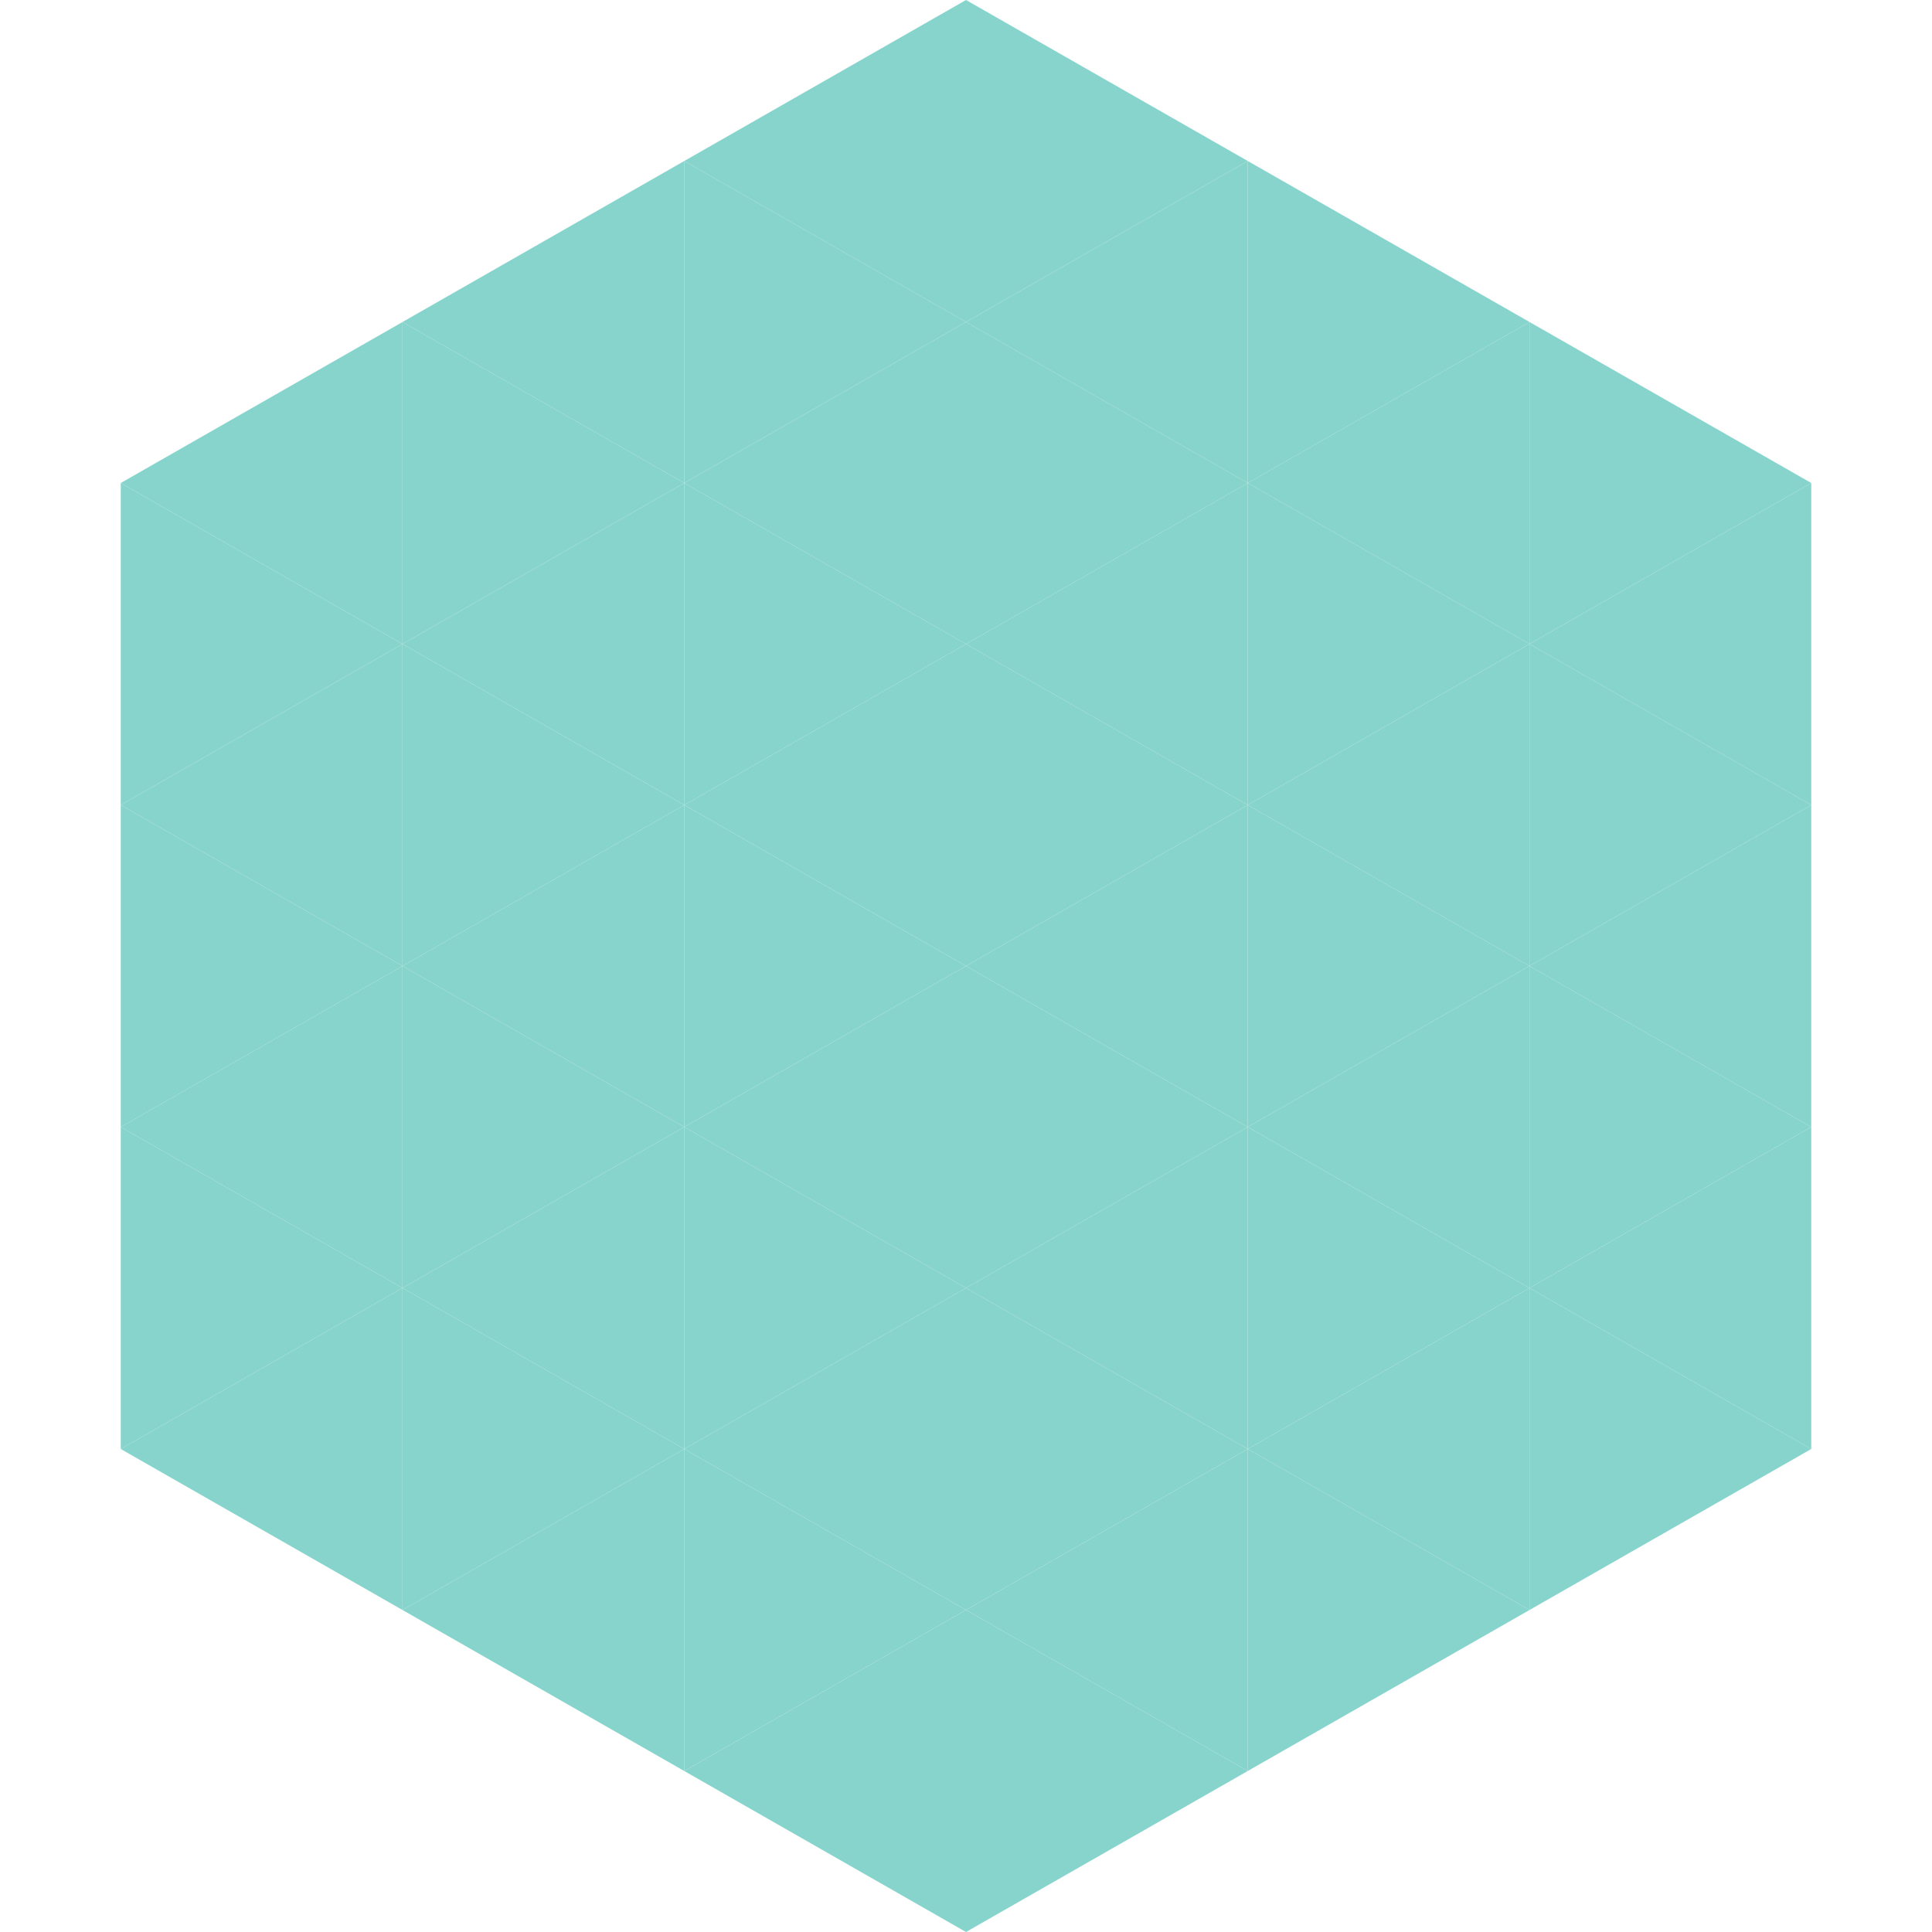<?xml version="1.0"?>
<!-- Generated by SVGo -->
<svg width="240" height="240"
     xmlns="http://www.w3.org/2000/svg"
     xmlns:xlink="http://www.w3.org/1999/xlink">
<polygon points="50,40 15,60 50,80" style="fill:rgb(135,212,204)" />
<polygon points="190,40 225,60 190,80" style="fill:rgb(135,212,204)" />
<polygon points="15,60 50,80 15,100" style="fill:rgb(135,212,204)" />
<polygon points="225,60 190,80 225,100" style="fill:rgb(135,212,204)" />
<polygon points="50,80 15,100 50,120" style="fill:rgb(135,212,204)" />
<polygon points="190,80 225,100 190,120" style="fill:rgb(135,212,204)" />
<polygon points="15,100 50,120 15,140" style="fill:rgb(135,212,204)" />
<polygon points="225,100 190,120 225,140" style="fill:rgb(135,212,204)" />
<polygon points="50,120 15,140 50,160" style="fill:rgb(135,212,204)" />
<polygon points="190,120 225,140 190,160" style="fill:rgb(135,212,204)" />
<polygon points="15,140 50,160 15,180" style="fill:rgb(135,212,204)" />
<polygon points="225,140 190,160 225,180" style="fill:rgb(135,212,204)" />
<polygon points="50,160 15,180 50,200" style="fill:rgb(135,212,204)" />
<polygon points="190,160 225,180 190,200" style="fill:rgb(135,212,204)" />
<polygon points="15,180 50,200 15,220" style="fill:rgb(255,255,255); fill-opacity:0" />
<polygon points="225,180 190,200 225,220" style="fill:rgb(255,255,255); fill-opacity:0" />
<polygon points="50,0 85,20 50,40" style="fill:rgb(255,255,255); fill-opacity:0" />
<polygon points="190,0 155,20 190,40" style="fill:rgb(255,255,255); fill-opacity:0" />
<polygon points="85,20 50,40 85,60" style="fill:rgb(135,212,204)" />
<polygon points="155,20 190,40 155,60" style="fill:rgb(135,212,204)" />
<polygon points="50,40 85,60 50,80" style="fill:rgb(135,212,204)" />
<polygon points="190,40 155,60 190,80" style="fill:rgb(135,212,204)" />
<polygon points="85,60 50,80 85,100" style="fill:rgb(135,212,204)" />
<polygon points="155,60 190,80 155,100" style="fill:rgb(135,212,204)" />
<polygon points="50,80 85,100 50,120" style="fill:rgb(135,212,204)" />
<polygon points="190,80 155,100 190,120" style="fill:rgb(135,212,204)" />
<polygon points="85,100 50,120 85,140" style="fill:rgb(135,212,204)" />
<polygon points="155,100 190,120 155,140" style="fill:rgb(135,212,204)" />
<polygon points="50,120 85,140 50,160" style="fill:rgb(135,212,204)" />
<polygon points="190,120 155,140 190,160" style="fill:rgb(135,212,204)" />
<polygon points="85,140 50,160 85,180" style="fill:rgb(135,212,204)" />
<polygon points="155,140 190,160 155,180" style="fill:rgb(135,212,204)" />
<polygon points="50,160 85,180 50,200" style="fill:rgb(135,212,204)" />
<polygon points="190,160 155,180 190,200" style="fill:rgb(135,212,204)" />
<polygon points="85,180 50,200 85,220" style="fill:rgb(135,212,204)" />
<polygon points="155,180 190,200 155,220" style="fill:rgb(135,212,204)" />
<polygon points="120,0 85,20 120,40" style="fill:rgb(135,212,204)" />
<polygon points="120,0 155,20 120,40" style="fill:rgb(135,212,204)" />
<polygon points="85,20 120,40 85,60" style="fill:rgb(135,212,204)" />
<polygon points="155,20 120,40 155,60" style="fill:rgb(135,212,204)" />
<polygon points="120,40 85,60 120,80" style="fill:rgb(135,212,204)" />
<polygon points="120,40 155,60 120,80" style="fill:rgb(135,212,204)" />
<polygon points="85,60 120,80 85,100" style="fill:rgb(135,212,204)" />
<polygon points="155,60 120,80 155,100" style="fill:rgb(135,212,204)" />
<polygon points="120,80 85,100 120,120" style="fill:rgb(135,212,204)" />
<polygon points="120,80 155,100 120,120" style="fill:rgb(135,212,204)" />
<polygon points="85,100 120,120 85,140" style="fill:rgb(135,212,204)" />
<polygon points="155,100 120,120 155,140" style="fill:rgb(135,212,204)" />
<polygon points="120,120 85,140 120,160" style="fill:rgb(135,212,204)" />
<polygon points="120,120 155,140 120,160" style="fill:rgb(135,212,204)" />
<polygon points="85,140 120,160 85,180" style="fill:rgb(135,212,204)" />
<polygon points="155,140 120,160 155,180" style="fill:rgb(135,212,204)" />
<polygon points="120,160 85,180 120,200" style="fill:rgb(135,212,204)" />
<polygon points="120,160 155,180 120,200" style="fill:rgb(135,212,204)" />
<polygon points="85,180 120,200 85,220" style="fill:rgb(135,212,204)" />
<polygon points="155,180 120,200 155,220" style="fill:rgb(135,212,204)" />
<polygon points="120,200 85,220 120,240" style="fill:rgb(135,212,204)" />
<polygon points="120,200 155,220 120,240" style="fill:rgb(135,212,204)" />
<polygon points="85,220 120,240 85,260" style="fill:rgb(255,255,255); fill-opacity:0" />
<polygon points="155,220 120,240 155,260" style="fill:rgb(255,255,255); fill-opacity:0" />
</svg>
